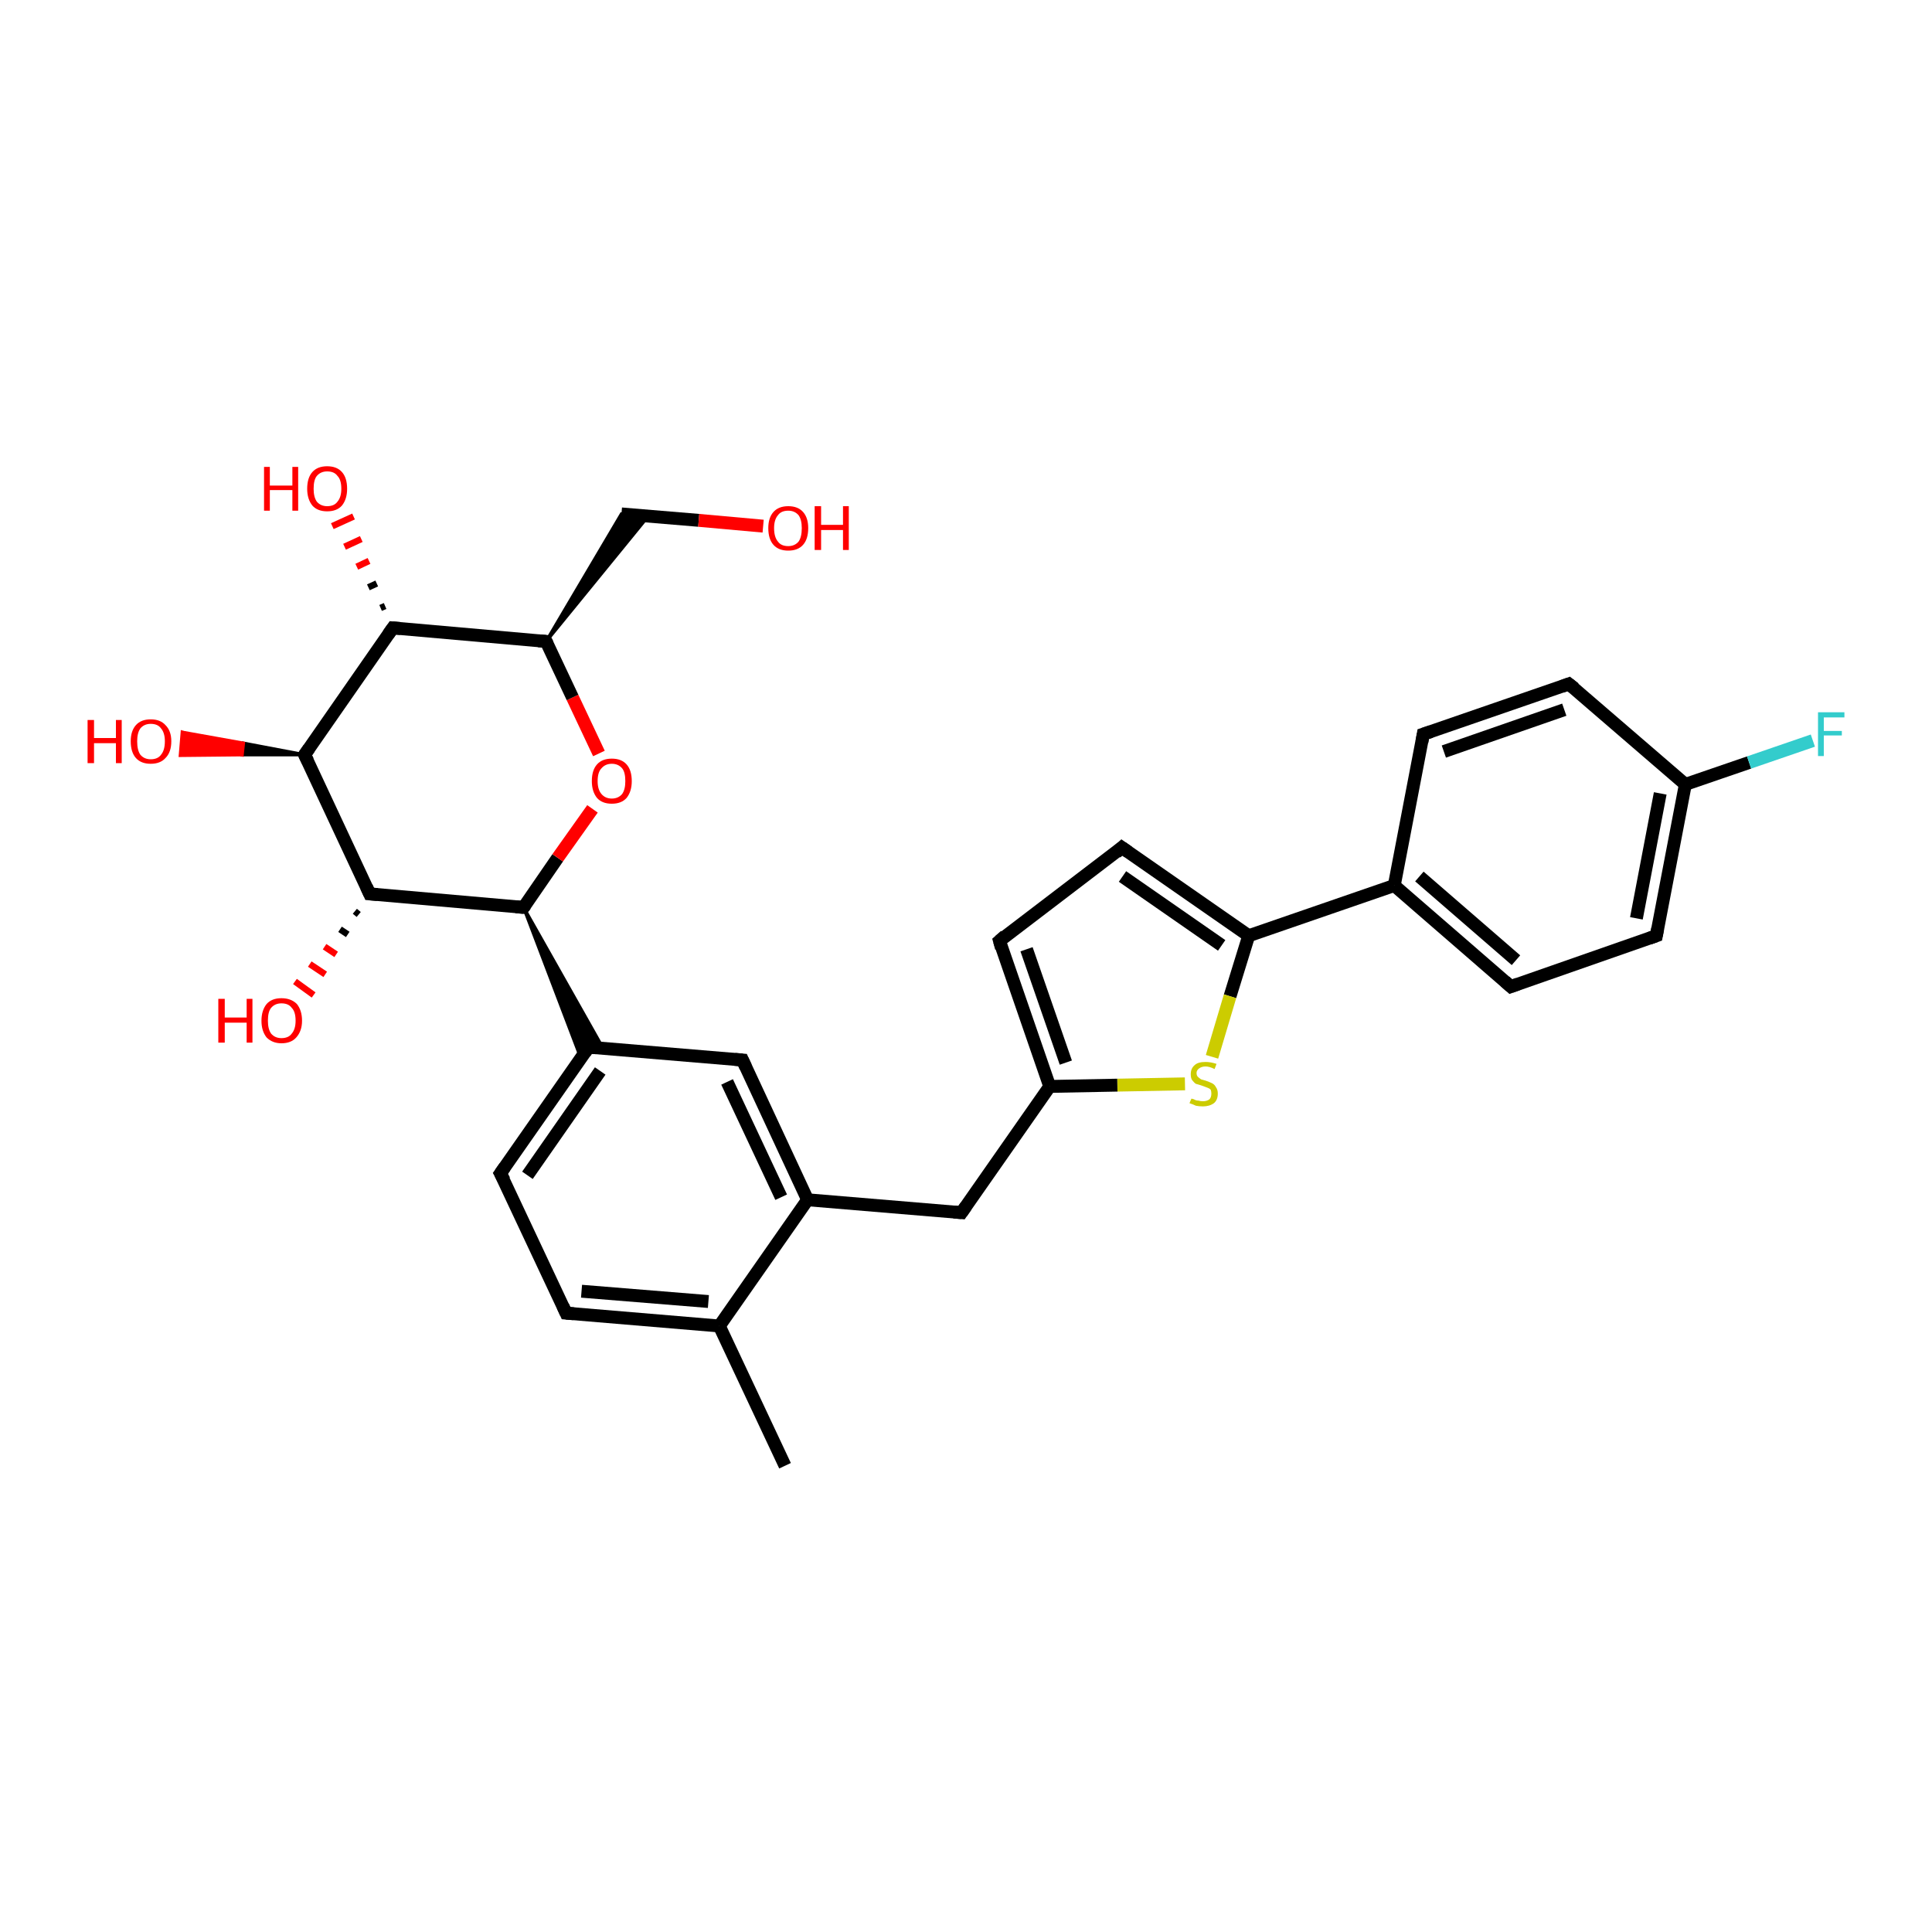 <?xml version='1.0' encoding='iso-8859-1'?>
<svg version='1.1' baseProfile='full'
              xmlns='http://www.w3.org/2000/svg'
                      xmlns:rdkit='http://www.rdkit.org/xml'
                      xmlns:xlink='http://www.w3.org/1999/xlink'
                  xml:space='preserve'
width='300px' height='300px' viewBox='0 0 300 300'>
<!-- END OF HEADER -->
<rect style='opacity:1.0;fill:#FFFFFF;stroke:none' width='300.0' height='300.0' x='0.0' y='0.0'> </rect>
<path class='bond-0 atom-0 atom-1' d='M 121.9,227.6 L 111.7,205.9' style='fill:none;fill-rule:evenodd;stroke:#000000;stroke-width:2.0px;stroke-linecap:butt;stroke-linejoin:miter;stroke-opacity:1' />
<path class='bond-1 atom-1 atom-2' d='M 111.7,205.9 L 87.9,203.9' style='fill:none;fill-rule:evenodd;stroke:#000000;stroke-width:2.0px;stroke-linecap:butt;stroke-linejoin:miter;stroke-opacity:1' />
<path class='bond-1 atom-1 atom-2' d='M 110.0,202.1 L 90.3,200.5' style='fill:none;fill-rule:evenodd;stroke:#000000;stroke-width:2.0px;stroke-linecap:butt;stroke-linejoin:miter;stroke-opacity:1' />
<path class='bond-2 atom-2 atom-3' d='M 87.9,203.9 L 77.7,182.2' style='fill:none;fill-rule:evenodd;stroke:#000000;stroke-width:2.0px;stroke-linecap:butt;stroke-linejoin:miter;stroke-opacity:1' />
<path class='bond-3 atom-3 atom-4' d='M 77.7,182.2 L 91.4,162.6' style='fill:none;fill-rule:evenodd;stroke:#000000;stroke-width:2.0px;stroke-linecap:butt;stroke-linejoin:miter;stroke-opacity:1' />
<path class='bond-3 atom-3 atom-4' d='M 81.9,182.5 L 93.2,166.3' style='fill:none;fill-rule:evenodd;stroke:#000000;stroke-width:2.0px;stroke-linecap:butt;stroke-linejoin:miter;stroke-opacity:1' />
<path class='bond-4 atom-4 atom-5' d='M 91.4,162.6 L 115.3,164.6' style='fill:none;fill-rule:evenodd;stroke:#000000;stroke-width:2.0px;stroke-linecap:butt;stroke-linejoin:miter;stroke-opacity:1' />
<path class='bond-5 atom-5 atom-6' d='M 115.3,164.6 L 125.4,186.3' style='fill:none;fill-rule:evenodd;stroke:#000000;stroke-width:2.0px;stroke-linecap:butt;stroke-linejoin:miter;stroke-opacity:1' />
<path class='bond-5 atom-5 atom-6' d='M 112.9,168.0 L 121.3,185.9' style='fill:none;fill-rule:evenodd;stroke:#000000;stroke-width:2.0px;stroke-linecap:butt;stroke-linejoin:miter;stroke-opacity:1' />
<path class='bond-6 atom-6 atom-7' d='M 125.4,186.3 L 149.3,188.3' style='fill:none;fill-rule:evenodd;stroke:#000000;stroke-width:2.0px;stroke-linecap:butt;stroke-linejoin:miter;stroke-opacity:1' />
<path class='bond-7 atom-7 atom-8' d='M 149.3,188.3 L 163.0,168.7' style='fill:none;fill-rule:evenodd;stroke:#000000;stroke-width:2.0px;stroke-linecap:butt;stroke-linejoin:miter;stroke-opacity:1' />
<path class='bond-8 atom-8 atom-9' d='M 163.0,168.7 L 155.2,146.1' style='fill:none;fill-rule:evenodd;stroke:#000000;stroke-width:2.0px;stroke-linecap:butt;stroke-linejoin:miter;stroke-opacity:1' />
<path class='bond-8 atom-8 atom-9' d='M 165.5,165.0 L 159.4,147.4' style='fill:none;fill-rule:evenodd;stroke:#000000;stroke-width:2.0px;stroke-linecap:butt;stroke-linejoin:miter;stroke-opacity:1' />
<path class='bond-9 atom-9 atom-10' d='M 155.2,146.1 L 174.2,131.6' style='fill:none;fill-rule:evenodd;stroke:#000000;stroke-width:2.0px;stroke-linecap:butt;stroke-linejoin:miter;stroke-opacity:1' />
<path class='bond-10 atom-10 atom-11' d='M 174.2,131.6 L 193.9,145.3' style='fill:none;fill-rule:evenodd;stroke:#000000;stroke-width:2.0px;stroke-linecap:butt;stroke-linejoin:miter;stroke-opacity:1' />
<path class='bond-10 atom-10 atom-11' d='M 174.3,136.1 L 189.7,146.8' style='fill:none;fill-rule:evenodd;stroke:#000000;stroke-width:2.0px;stroke-linecap:butt;stroke-linejoin:miter;stroke-opacity:1' />
<path class='bond-11 atom-11 atom-12' d='M 193.9,145.3 L 191.0,154.7' style='fill:none;fill-rule:evenodd;stroke:#000000;stroke-width:2.0px;stroke-linecap:butt;stroke-linejoin:miter;stroke-opacity:1' />
<path class='bond-11 atom-11 atom-12' d='M 191.0,154.7 L 188.2,164.1' style='fill:none;fill-rule:evenodd;stroke:#CCCC00;stroke-width:2.0px;stroke-linecap:butt;stroke-linejoin:miter;stroke-opacity:1' />
<path class='bond-12 atom-11 atom-13' d='M 193.9,145.3 L 216.5,137.5' style='fill:none;fill-rule:evenodd;stroke:#000000;stroke-width:2.0px;stroke-linecap:butt;stroke-linejoin:miter;stroke-opacity:1' />
<path class='bond-13 atom-13 atom-14' d='M 216.5,137.5 L 234.6,153.2' style='fill:none;fill-rule:evenodd;stroke:#000000;stroke-width:2.0px;stroke-linecap:butt;stroke-linejoin:miter;stroke-opacity:1' />
<path class='bond-13 atom-13 atom-14' d='M 220.4,136.1 L 235.4,149.1' style='fill:none;fill-rule:evenodd;stroke:#000000;stroke-width:2.0px;stroke-linecap:butt;stroke-linejoin:miter;stroke-opacity:1' />
<path class='bond-14 atom-14 atom-15' d='M 234.6,153.2 L 257.2,145.3' style='fill:none;fill-rule:evenodd;stroke:#000000;stroke-width:2.0px;stroke-linecap:butt;stroke-linejoin:miter;stroke-opacity:1' />
<path class='bond-15 atom-15 atom-16' d='M 257.2,145.3 L 261.7,121.8' style='fill:none;fill-rule:evenodd;stroke:#000000;stroke-width:2.0px;stroke-linecap:butt;stroke-linejoin:miter;stroke-opacity:1' />
<path class='bond-15 atom-15 atom-16' d='M 254.1,142.6 L 257.8,123.2' style='fill:none;fill-rule:evenodd;stroke:#000000;stroke-width:2.0px;stroke-linecap:butt;stroke-linejoin:miter;stroke-opacity:1' />
<path class='bond-16 atom-16 atom-17' d='M 261.7,121.8 L 271.6,118.4' style='fill:none;fill-rule:evenodd;stroke:#000000;stroke-width:2.0px;stroke-linecap:butt;stroke-linejoin:miter;stroke-opacity:1' />
<path class='bond-16 atom-16 atom-17' d='M 271.6,118.4 L 281.5,115.0' style='fill:none;fill-rule:evenodd;stroke:#33CCCC;stroke-width:2.0px;stroke-linecap:butt;stroke-linejoin:miter;stroke-opacity:1' />
<path class='bond-17 atom-16 atom-18' d='M 261.7,121.8 L 243.6,106.2' style='fill:none;fill-rule:evenodd;stroke:#000000;stroke-width:2.0px;stroke-linecap:butt;stroke-linejoin:miter;stroke-opacity:1' />
<path class='bond-18 atom-18 atom-19' d='M 243.6,106.2 L 221.0,114.0' style='fill:none;fill-rule:evenodd;stroke:#000000;stroke-width:2.0px;stroke-linecap:butt;stroke-linejoin:miter;stroke-opacity:1' />
<path class='bond-18 atom-18 atom-19' d='M 242.9,110.2 L 224.2,116.7' style='fill:none;fill-rule:evenodd;stroke:#000000;stroke-width:2.0px;stroke-linecap:butt;stroke-linejoin:miter;stroke-opacity:1' />
<path class='bond-19 atom-20 atom-4' d='M 81.3,140.9 L 93.6,162.7 L 91.4,162.6 Z' style='fill:#000000;fill-rule:evenodd;fill-opacity:1;stroke:#000000;stroke-width:0.5px;stroke-linecap:butt;stroke-linejoin:miter;stroke-opacity:1;' />
<path class='bond-19 atom-20 atom-4' d='M 81.3,140.9 L 91.4,162.6 L 90.2,164.3 Z' style='fill:#000000;fill-rule:evenodd;fill-opacity:1;stroke:#000000;stroke-width:0.5px;stroke-linecap:butt;stroke-linejoin:miter;stroke-opacity:1;' />
<path class='bond-20 atom-20 atom-21' d='M 81.3,140.9 L 86.6,133.2' style='fill:none;fill-rule:evenodd;stroke:#000000;stroke-width:2.0px;stroke-linecap:butt;stroke-linejoin:miter;stroke-opacity:1' />
<path class='bond-20 atom-20 atom-21' d='M 86.6,133.2 L 92.0,125.6' style='fill:none;fill-rule:evenodd;stroke:#FF0000;stroke-width:2.0px;stroke-linecap:butt;stroke-linejoin:miter;stroke-opacity:1' />
<path class='bond-21 atom-21 atom-22' d='M 93.0,117.0 L 88.9,108.3' style='fill:none;fill-rule:evenodd;stroke:#FF0000;stroke-width:2.0px;stroke-linecap:butt;stroke-linejoin:miter;stroke-opacity:1' />
<path class='bond-21 atom-21 atom-22' d='M 88.9,108.3 L 84.8,99.6' style='fill:none;fill-rule:evenodd;stroke:#000000;stroke-width:2.0px;stroke-linecap:butt;stroke-linejoin:miter;stroke-opacity:1' />
<path class='bond-22 atom-22 atom-23' d='M 84.8,99.6 L 96.5,79.8 L 100.7,80.1 Z' style='fill:#000000;fill-rule:evenodd;fill-opacity:1;stroke:#000000;stroke-width:0.5px;stroke-linecap:butt;stroke-linejoin:miter;stroke-opacity:1;' />
<path class='bond-23 atom-23 atom-24' d='M 96.5,79.8 L 108.5,80.8' style='fill:none;fill-rule:evenodd;stroke:#000000;stroke-width:2.0px;stroke-linecap:butt;stroke-linejoin:miter;stroke-opacity:1' />
<path class='bond-23 atom-23 atom-24' d='M 108.5,80.8 L 118.5,81.7' style='fill:none;fill-rule:evenodd;stroke:#FF0000;stroke-width:2.0px;stroke-linecap:butt;stroke-linejoin:miter;stroke-opacity:1' />
<path class='bond-24 atom-22 atom-25' d='M 84.8,99.6 L 61.0,97.5' style='fill:none;fill-rule:evenodd;stroke:#000000;stroke-width:2.0px;stroke-linecap:butt;stroke-linejoin:miter;stroke-opacity:1' />
<path class='bond-25 atom-25 atom-26' d='M 59.1,94.4 L 59.8,94.1' style='fill:none;fill-rule:evenodd;stroke:#000000;stroke-width:1.0px;stroke-linecap:butt;stroke-linejoin:miter;stroke-opacity:1' />
<path class='bond-25 atom-25 atom-26' d='M 57.2,91.2 L 58.5,90.6' style='fill:none;fill-rule:evenodd;stroke:#000000;stroke-width:1.0px;stroke-linecap:butt;stroke-linejoin:miter;stroke-opacity:1' />
<path class='bond-25 atom-25 atom-26' d='M 55.4,88.0 L 57.3,87.1' style='fill:none;fill-rule:evenodd;stroke:#FF0000;stroke-width:1.0px;stroke-linecap:butt;stroke-linejoin:miter;stroke-opacity:1' />
<path class='bond-25 atom-25 atom-26' d='M 53.5,84.9 L 56.1,83.7' style='fill:none;fill-rule:evenodd;stroke:#FF0000;stroke-width:1.0px;stroke-linecap:butt;stroke-linejoin:miter;stroke-opacity:1' />
<path class='bond-25 atom-25 atom-26' d='M 51.6,81.7 L 54.9,80.2' style='fill:none;fill-rule:evenodd;stroke:#FF0000;stroke-width:1.0px;stroke-linecap:butt;stroke-linejoin:miter;stroke-opacity:1' />
<path class='bond-26 atom-25 atom-27' d='M 61.0,97.5 L 47.3,117.2' style='fill:none;fill-rule:evenodd;stroke:#000000;stroke-width:2.0px;stroke-linecap:butt;stroke-linejoin:miter;stroke-opacity:1' />
<path class='bond-27 atom-27 atom-28' d='M 47.3,117.2 L 37.6,117.2 L 37.8,115.4 Z' style='fill:#000000;fill-rule:evenodd;fill-opacity:1;stroke:#000000;stroke-width:0.5px;stroke-linecap:butt;stroke-linejoin:miter;stroke-opacity:1;' />
<path class='bond-27 atom-27 atom-28' d='M 37.6,117.2 L 28.3,113.7 L 28.0,117.3 Z' style='fill:#FF0000;fill-rule:evenodd;fill-opacity:1;stroke:#FF0000;stroke-width:0.5px;stroke-linecap:butt;stroke-linejoin:miter;stroke-opacity:1;' />
<path class='bond-27 atom-27 atom-28' d='M 37.6,117.2 L 37.8,115.4 L 28.3,113.7 Z' style='fill:#FF0000;fill-rule:evenodd;fill-opacity:1;stroke:#FF0000;stroke-width:0.5px;stroke-linecap:butt;stroke-linejoin:miter;stroke-opacity:1;' />
<path class='bond-28 atom-27 atom-29' d='M 47.3,117.2 L 57.4,138.8' style='fill:none;fill-rule:evenodd;stroke:#000000;stroke-width:2.0px;stroke-linecap:butt;stroke-linejoin:miter;stroke-opacity:1' />
<path class='bond-29 atom-29 atom-30' d='M 55.7,142.0 L 55.1,141.5' style='fill:none;fill-rule:evenodd;stroke:#000000;stroke-width:1.0px;stroke-linecap:butt;stroke-linejoin:miter;stroke-opacity:1' />
<path class='bond-29 atom-29 atom-30' d='M 54.0,145.1 L 52.8,144.3' style='fill:none;fill-rule:evenodd;stroke:#000000;stroke-width:1.0px;stroke-linecap:butt;stroke-linejoin:miter;stroke-opacity:1' />
<path class='bond-29 atom-29 atom-30' d='M 52.2,148.2 L 50.4,147.0' style='fill:none;fill-rule:evenodd;stroke:#FF0000;stroke-width:1.0px;stroke-linecap:butt;stroke-linejoin:miter;stroke-opacity:1' />
<path class='bond-29 atom-29 atom-30' d='M 50.5,151.3 L 48.1,149.7' style='fill:none;fill-rule:evenodd;stroke:#FF0000;stroke-width:1.0px;stroke-linecap:butt;stroke-linejoin:miter;stroke-opacity:1' />
<path class='bond-29 atom-29 atom-30' d='M 48.7,154.5 L 45.8,152.4' style='fill:none;fill-rule:evenodd;stroke:#FF0000;stroke-width:1.0px;stroke-linecap:butt;stroke-linejoin:miter;stroke-opacity:1' />
<path class='bond-30 atom-6 atom-1' d='M 125.4,186.3 L 111.7,205.9' style='fill:none;fill-rule:evenodd;stroke:#000000;stroke-width:2.0px;stroke-linecap:butt;stroke-linejoin:miter;stroke-opacity:1' />
<path class='bond-31 atom-12 atom-8' d='M 184.0,168.3 L 173.5,168.5' style='fill:none;fill-rule:evenodd;stroke:#CCCC00;stroke-width:2.0px;stroke-linecap:butt;stroke-linejoin:miter;stroke-opacity:1' />
<path class='bond-31 atom-12 atom-8' d='M 173.5,168.5 L 163.0,168.7' style='fill:none;fill-rule:evenodd;stroke:#000000;stroke-width:2.0px;stroke-linecap:butt;stroke-linejoin:miter;stroke-opacity:1' />
<path class='bond-32 atom-19 atom-13' d='M 221.0,114.0 L 216.5,137.5' style='fill:none;fill-rule:evenodd;stroke:#000000;stroke-width:2.0px;stroke-linecap:butt;stroke-linejoin:miter;stroke-opacity:1' />
<path class='bond-33 atom-29 atom-20' d='M 57.4,138.8 L 81.3,140.9' style='fill:none;fill-rule:evenodd;stroke:#000000;stroke-width:2.0px;stroke-linecap:butt;stroke-linejoin:miter;stroke-opacity:1' />
<path d='M 89.1,204.0 L 87.9,203.9 L 87.4,202.8' style='fill:none;stroke:#000000;stroke-width:2.0px;stroke-linecap:butt;stroke-linejoin:miter;stroke-opacity:1;' />
<path d='M 78.3,183.3 L 77.7,182.2 L 78.4,181.2' style='fill:none;stroke:#000000;stroke-width:2.0px;stroke-linecap:butt;stroke-linejoin:miter;stroke-opacity:1;' />
<path d='M 90.8,163.5 L 91.4,162.6 L 92.6,162.7' style='fill:none;stroke:#000000;stroke-width:2.0px;stroke-linecap:butt;stroke-linejoin:miter;stroke-opacity:1;' />
<path d='M 114.1,164.5 L 115.3,164.6 L 115.8,165.7' style='fill:none;stroke:#000000;stroke-width:2.0px;stroke-linecap:butt;stroke-linejoin:miter;stroke-opacity:1;' />
<path d='M 148.1,188.2 L 149.3,188.3 L 150.0,187.3' style='fill:none;stroke:#000000;stroke-width:2.0px;stroke-linecap:butt;stroke-linejoin:miter;stroke-opacity:1;' />
<path d='M 155.5,147.2 L 155.2,146.1 L 156.1,145.3' style='fill:none;stroke:#000000;stroke-width:2.0px;stroke-linecap:butt;stroke-linejoin:miter;stroke-opacity:1;' />
<path d='M 173.3,132.4 L 174.2,131.6 L 175.2,132.3' style='fill:none;stroke:#000000;stroke-width:2.0px;stroke-linecap:butt;stroke-linejoin:miter;stroke-opacity:1;' />
<path d='M 233.7,152.4 L 234.6,153.2 L 235.7,152.8' style='fill:none;stroke:#000000;stroke-width:2.0px;stroke-linecap:butt;stroke-linejoin:miter;stroke-opacity:1;' />
<path d='M 256.1,145.7 L 257.2,145.3 L 257.4,144.2' style='fill:none;stroke:#000000;stroke-width:2.0px;stroke-linecap:butt;stroke-linejoin:miter;stroke-opacity:1;' />
<path d='M 244.5,106.9 L 243.6,106.2 L 242.5,106.6' style='fill:none;stroke:#000000;stroke-width:2.0px;stroke-linecap:butt;stroke-linejoin:miter;stroke-opacity:1;' />
<path d='M 222.2,113.6 L 221.0,114.0 L 220.8,115.2' style='fill:none;stroke:#000000;stroke-width:2.0px;stroke-linecap:butt;stroke-linejoin:miter;stroke-opacity:1;' />
<path d='M 81.6,140.5 L 81.3,140.9 L 80.1,140.8' style='fill:none;stroke:#000000;stroke-width:2.0px;stroke-linecap:butt;stroke-linejoin:miter;stroke-opacity:1;' />
<path d='M 85.0,100.0 L 84.8,99.6 L 83.6,99.5' style='fill:none;stroke:#000000;stroke-width:2.0px;stroke-linecap:butt;stroke-linejoin:miter;stroke-opacity:1;' />
<path d='M 62.2,97.6 L 61.0,97.5 L 60.3,98.5' style='fill:none;stroke:#000000;stroke-width:2.0px;stroke-linecap:butt;stroke-linejoin:miter;stroke-opacity:1;' />
<path d='M 48.0,116.2 L 47.3,117.2 L 47.8,118.2' style='fill:none;stroke:#000000;stroke-width:2.0px;stroke-linecap:butt;stroke-linejoin:miter;stroke-opacity:1;' />
<path d='M 56.9,137.7 L 57.4,138.8 L 58.6,138.9' style='fill:none;stroke:#000000;stroke-width:2.0px;stroke-linecap:butt;stroke-linejoin:miter;stroke-opacity:1;' />
<path class='atom-12' d='M 185.0 170.6
Q 185.1 170.6, 185.4 170.7
Q 185.7 170.9, 186.1 170.9
Q 186.4 171.0, 186.8 171.0
Q 187.4 171.0, 187.8 170.7
Q 188.1 170.4, 188.1 169.8
Q 188.1 169.5, 188.0 169.2
Q 187.8 169.0, 187.5 168.9
Q 187.2 168.8, 186.7 168.6
Q 186.1 168.4, 185.7 168.3
Q 185.4 168.1, 185.1 167.7
Q 184.9 167.4, 184.9 166.8
Q 184.9 165.9, 185.5 165.4
Q 186.0 164.9, 187.2 164.9
Q 188.0 164.9, 188.9 165.2
L 188.6 166.0
Q 187.8 165.6, 187.2 165.6
Q 186.6 165.6, 186.2 165.9
Q 185.8 166.2, 185.8 166.6
Q 185.8 167.0, 186.0 167.2
Q 186.2 167.4, 186.5 167.6
Q 186.8 167.7, 187.2 167.8
Q 187.8 168.0, 188.2 168.2
Q 188.6 168.4, 188.8 168.8
Q 189.1 169.2, 189.1 169.8
Q 189.1 170.8, 188.5 171.3
Q 187.8 171.8, 186.8 171.8
Q 186.2 171.8, 185.7 171.7
Q 185.3 171.5, 184.7 171.3
L 185.0 170.6
' fill='#CCCC00'/>
<path class='atom-17' d='M 282.3 110.6
L 286.4 110.6
L 286.4 111.4
L 283.2 111.4
L 283.2 113.5
L 286.0 113.5
L 286.0 114.2
L 283.2 114.2
L 283.2 117.4
L 282.3 117.4
L 282.3 110.6
' fill='#33CCCC'/>
<path class='atom-21' d='M 91.9 121.3
Q 91.9 119.6, 92.7 118.7
Q 93.5 117.8, 95.0 117.8
Q 96.5 117.8, 97.3 118.7
Q 98.1 119.6, 98.1 121.3
Q 98.1 122.9, 97.3 123.9
Q 96.5 124.8, 95.0 124.8
Q 93.5 124.8, 92.7 123.9
Q 91.9 122.9, 91.9 121.3
M 95.0 124.0
Q 96.0 124.0, 96.6 123.3
Q 97.1 122.6, 97.1 121.3
Q 97.1 119.9, 96.6 119.3
Q 96.0 118.6, 95.0 118.6
Q 94.0 118.6, 93.4 119.3
Q 92.8 119.9, 92.8 121.3
Q 92.8 122.6, 93.4 123.3
Q 94.0 124.0, 95.0 124.0
' fill='#FF0000'/>
<path class='atom-24' d='M 119.3 82.0
Q 119.3 80.4, 120.1 79.5
Q 120.9 78.6, 122.4 78.6
Q 123.9 78.6, 124.7 79.5
Q 125.5 80.4, 125.5 82.0
Q 125.5 83.7, 124.7 84.6
Q 123.9 85.5, 122.4 85.5
Q 120.9 85.5, 120.1 84.6
Q 119.3 83.7, 119.3 82.0
M 122.4 84.8
Q 123.4 84.8, 124.0 84.1
Q 124.5 83.4, 124.5 82.0
Q 124.5 80.7, 124.0 80.0
Q 123.4 79.3, 122.4 79.3
Q 121.3 79.3, 120.8 80.0
Q 120.2 80.7, 120.2 82.0
Q 120.2 83.4, 120.8 84.1
Q 121.3 84.8, 122.4 84.8
' fill='#FF0000'/>
<path class='atom-24' d='M 126.5 78.6
L 127.5 78.6
L 127.5 81.5
L 130.9 81.5
L 130.9 78.6
L 131.8 78.6
L 131.8 85.4
L 130.9 85.4
L 130.9 82.3
L 127.5 82.3
L 127.5 85.4
L 126.5 85.4
L 126.5 78.6
' fill='#FF0000'/>
<path class='atom-26' d='M 41.0 72.5
L 41.9 72.5
L 41.9 75.4
L 45.4 75.4
L 45.4 72.5
L 46.3 72.5
L 46.3 79.3
L 45.4 79.3
L 45.4 76.1
L 41.9 76.1
L 41.9 79.3
L 41.0 79.3
L 41.0 72.5
' fill='#FF0000'/>
<path class='atom-26' d='M 47.7 75.9
Q 47.7 74.2, 48.5 73.3
Q 49.3 72.4, 50.8 72.4
Q 52.3 72.4, 53.1 73.3
Q 53.9 74.2, 53.9 75.9
Q 53.9 77.5, 53.1 78.5
Q 52.3 79.4, 50.8 79.4
Q 49.3 79.4, 48.5 78.5
Q 47.7 77.5, 47.7 75.9
M 50.8 78.6
Q 51.9 78.6, 52.4 77.9
Q 53.0 77.2, 53.0 75.9
Q 53.0 74.5, 52.4 73.9
Q 51.9 73.2, 50.8 73.2
Q 49.8 73.2, 49.2 73.9
Q 48.7 74.5, 48.7 75.9
Q 48.7 77.2, 49.2 77.9
Q 49.8 78.6, 50.8 78.6
' fill='#FF0000'/>
<path class='atom-28' d='M 13.6 111.8
L 14.6 111.8
L 14.6 114.6
L 18.0 114.6
L 18.0 111.8
L 18.9 111.8
L 18.9 118.5
L 18.0 118.5
L 18.0 115.4
L 14.6 115.4
L 14.6 118.5
L 13.6 118.5
L 13.6 111.8
' fill='#FF0000'/>
<path class='atom-28' d='M 20.3 115.1
Q 20.3 113.5, 21.1 112.6
Q 21.9 111.7, 23.4 111.7
Q 24.9 111.7, 25.7 112.6
Q 26.6 113.5, 26.6 115.1
Q 26.6 116.8, 25.7 117.7
Q 24.9 118.6, 23.4 118.6
Q 21.9 118.6, 21.1 117.7
Q 20.3 116.8, 20.3 115.1
M 23.4 117.9
Q 24.5 117.9, 25.0 117.2
Q 25.6 116.5, 25.6 115.1
Q 25.6 113.8, 25.0 113.1
Q 24.5 112.4, 23.4 112.4
Q 22.4 112.4, 21.8 113.1
Q 21.3 113.8, 21.3 115.1
Q 21.3 116.5, 21.8 117.2
Q 22.4 117.9, 23.4 117.9
' fill='#FF0000'/>
<path class='atom-30' d='M 33.9 155.1
L 34.9 155.1
L 34.9 158.0
L 38.3 158.0
L 38.3 155.1
L 39.2 155.1
L 39.2 161.9
L 38.3 161.9
L 38.3 158.8
L 34.9 158.8
L 34.9 161.9
L 33.9 161.9
L 33.9 155.1
' fill='#FF0000'/>
<path class='atom-30' d='M 40.6 158.5
Q 40.6 156.9, 41.4 155.9
Q 42.2 155.0, 43.7 155.0
Q 45.2 155.0, 46.1 155.9
Q 46.9 156.9, 46.9 158.5
Q 46.9 160.1, 46.0 161.1
Q 45.2 162.0, 43.7 162.0
Q 42.3 162.0, 41.4 161.1
Q 40.6 160.1, 40.6 158.5
M 43.7 161.2
Q 44.8 161.2, 45.3 160.5
Q 45.9 159.8, 45.9 158.5
Q 45.9 157.1, 45.3 156.5
Q 44.8 155.8, 43.7 155.8
Q 42.7 155.8, 42.1 156.5
Q 41.6 157.1, 41.6 158.5
Q 41.6 159.8, 42.1 160.5
Q 42.7 161.2, 43.7 161.2
' fill='#FF0000'/>
</svg>
